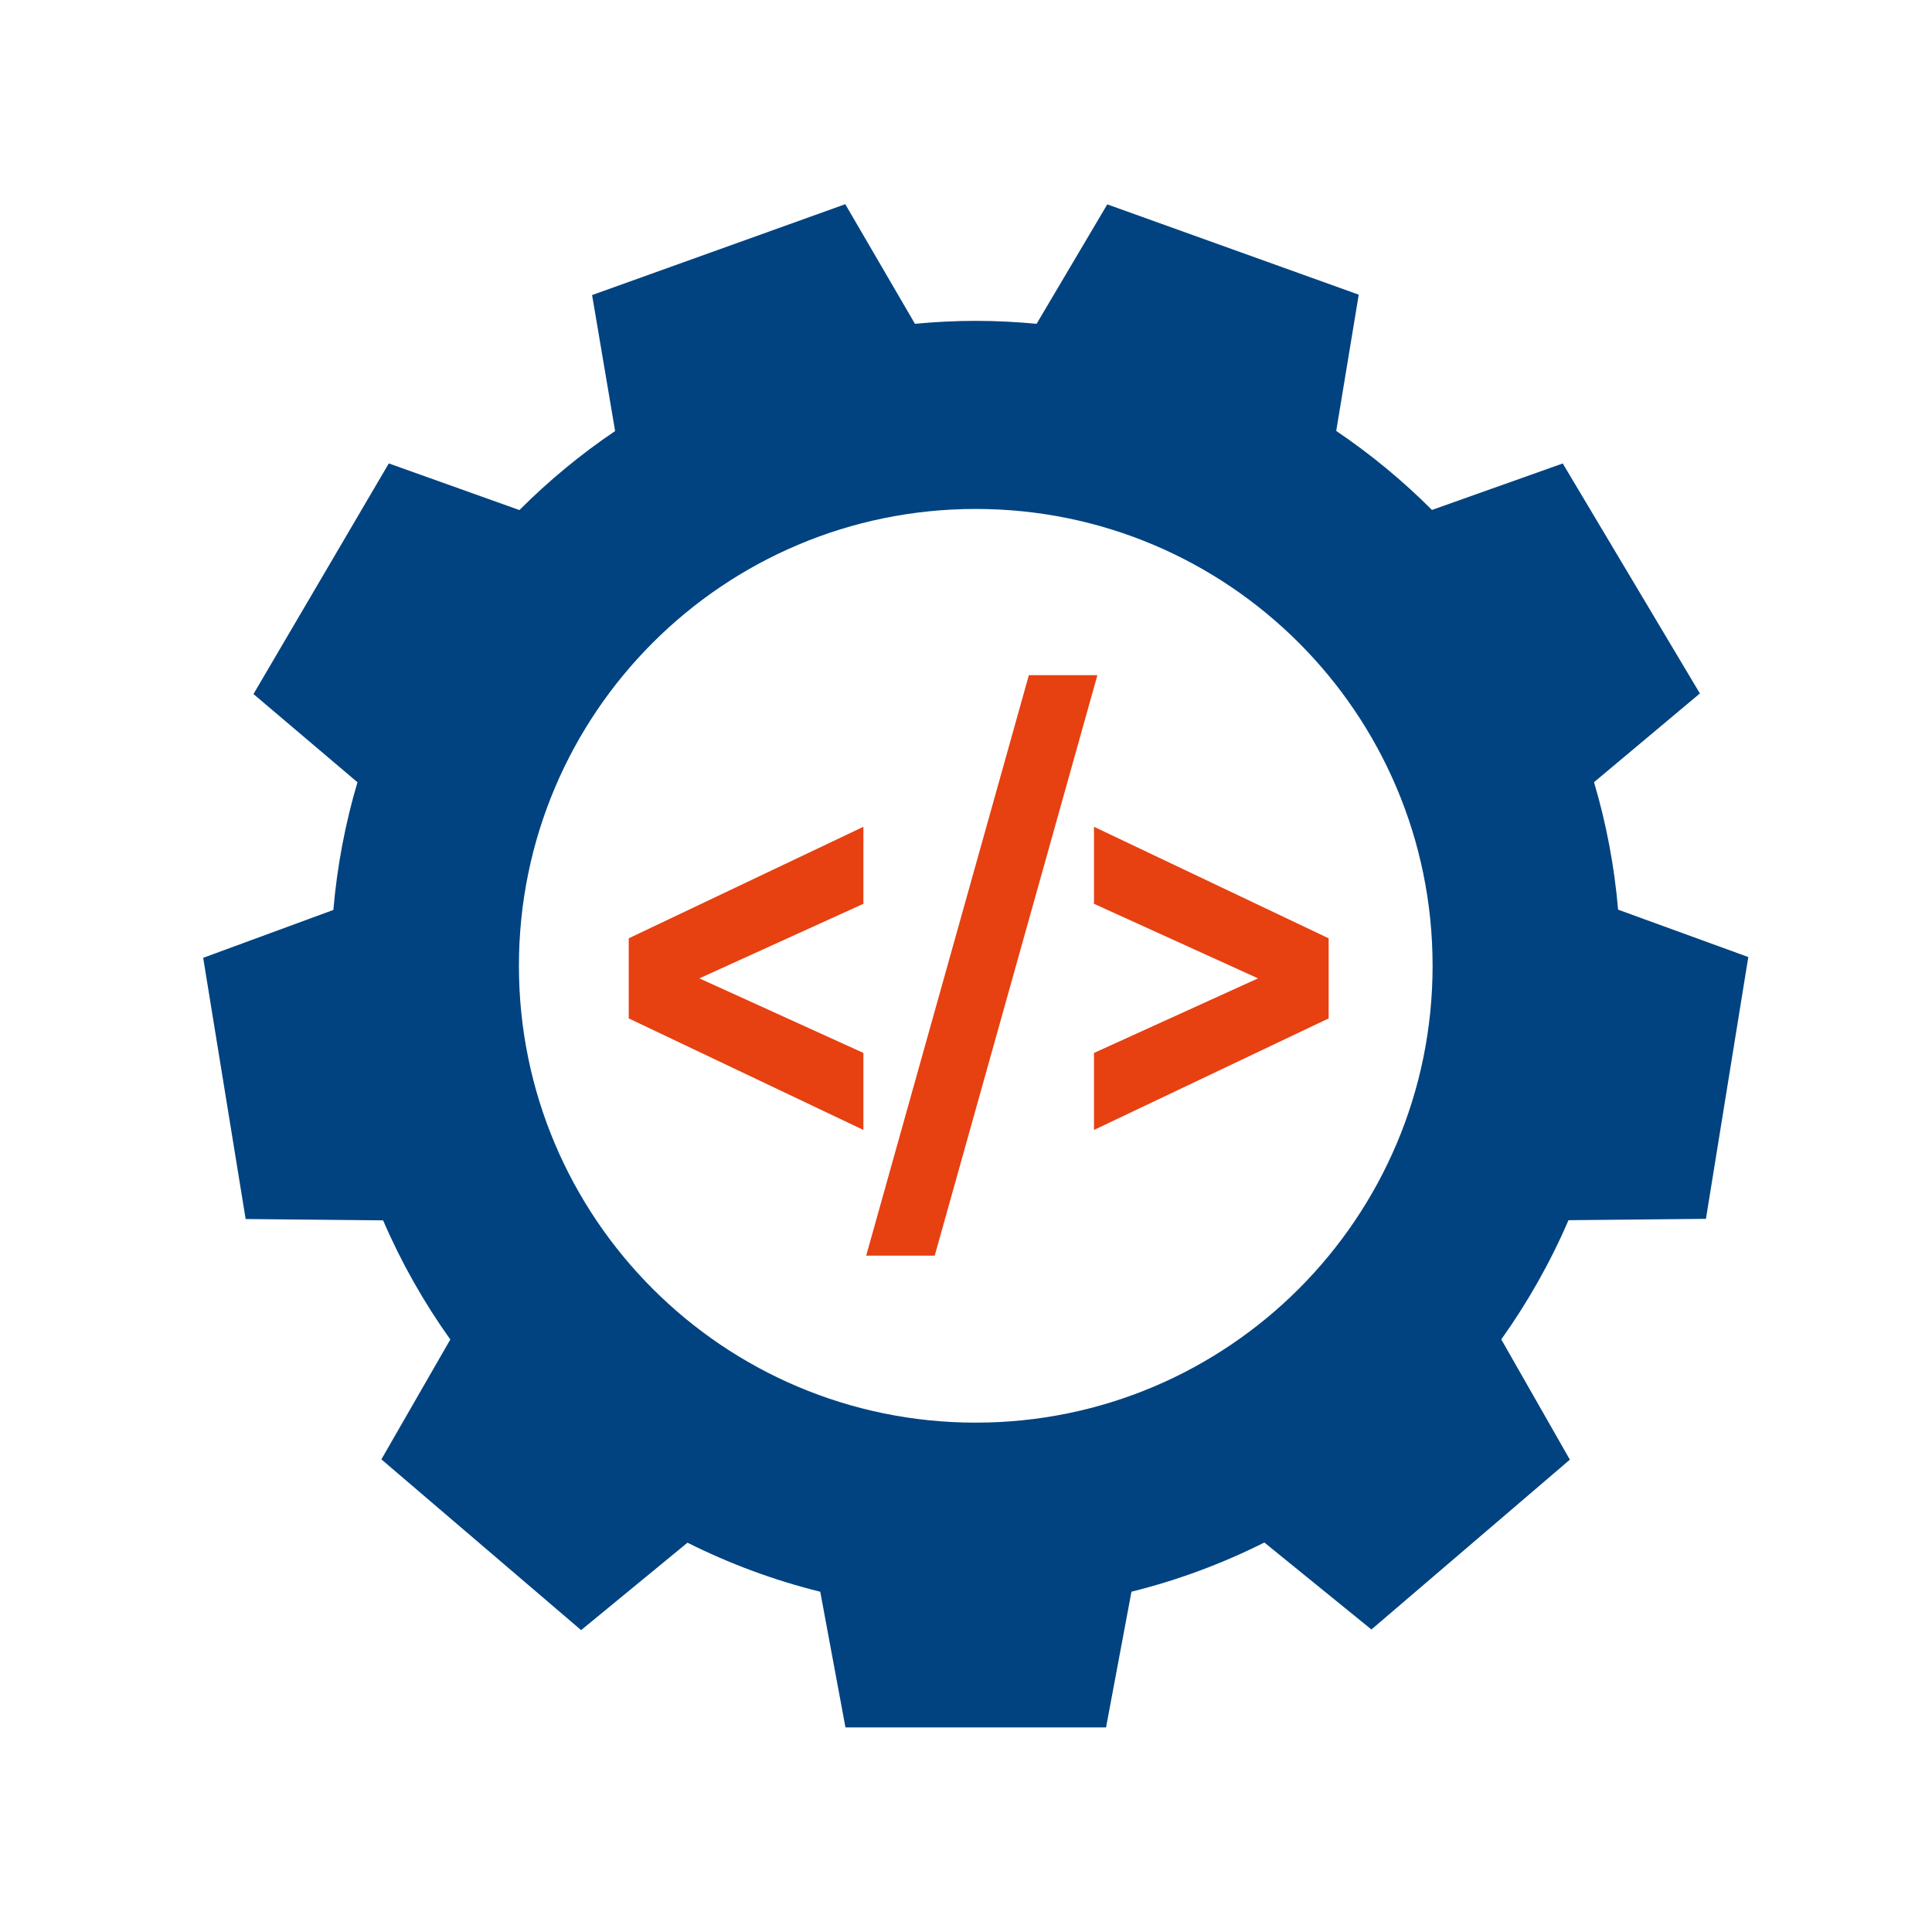 <?xml version="1.0" encoding="utf-8"?>
<!-- Generator: Adobe Illustrator 16.0.3, SVG Export Plug-In . SVG Version: 6.00 Build 0)  -->
<!DOCTYPE svg PUBLIC "-//W3C//DTD SVG 1.0//EN" "http://www.w3.org/TR/2001/REC-SVG-20010904/DTD/svg10.dtd">
<svg version="1.0" id="Ebene_1" xmlns="http://www.w3.org/2000/svg" xmlns:xlink="http://www.w3.org/1999/xlink" x="0px" y="0px"
	 width="198.488px" height="198.489px" viewBox="0 0 198.488 198.489" enable-background="new 0 0 198.488 198.489"
	 xml:space="preserve">
<g>
	<path fill="#004380" d="M175.263,125.22l4.352-26.896l-13.375-4.867c-0.389-4.51-1.227-8.89-2.475-13.096l10.877-9.117
		l-14.09-23.628l-13.436,4.774c-3.006-3.008-6.3-5.729-9.837-8.118l2.313-13.998l-25.834-9.278l-7.26,12.271
		c-2.06-0.193-4.143-0.302-6.253-0.302c-2.107,0-4.188,0.109-6.245,0.302l-7.16-12.288L60.83,30.314l2.365,13.97
		c-3.535,2.389-6.826,5.11-9.831,8.118l-13.419-4.792L26.041,71.304l10.684,9.064c-1.249,4.213-2.087,8.6-2.475,13.116l-13.376,4.92
		l4.363,26.835l14.122,0.137c1.868,4.342,4.193,8.438,6.904,12.24l-7.081,12.314l20.521,17.543l10.928-8.982
		c4.301,2.154,8.866,3.857,13.639,5.039l2.591,13.941h26.771l2.611-13.945c4.777-1.186,9.348-2.893,13.653-5.053l11.001,8.936
		l20.387-17.447l-7.047-12.355c2.711-3.807,5.037-7.902,6.904-12.248L175.263,125.22z M100.246,146.158
		c-25.92,0-46.934-21.014-46.934-46.936c0-25.92,21.013-46.934,46.934-46.934c25.921,0,46.935,21.014,46.935,46.934
		C147.181,125.144,126.167,146.158,100.246,146.158z"/>
	<g>
		<path fill="#E74011" d="M88.702,116.087l-24.107-11.459v-8.229l24.107-11.458v7.913l-21.727,9.876v-4.432l21.727,9.877V116.087z"
			/>
		<path fill="#E74011" d="M88.99,129.001l16.713-59.635h7.04L96.03,129.001H88.99z"/>
		<path fill="#E74011" d="M112.394,116.087v-7.912l21.727-9.877v4.432l-21.727-9.876v-7.913l24.107,11.458v8.229L112.394,116.087z"
			/>
	</g>
</g>
</svg>
